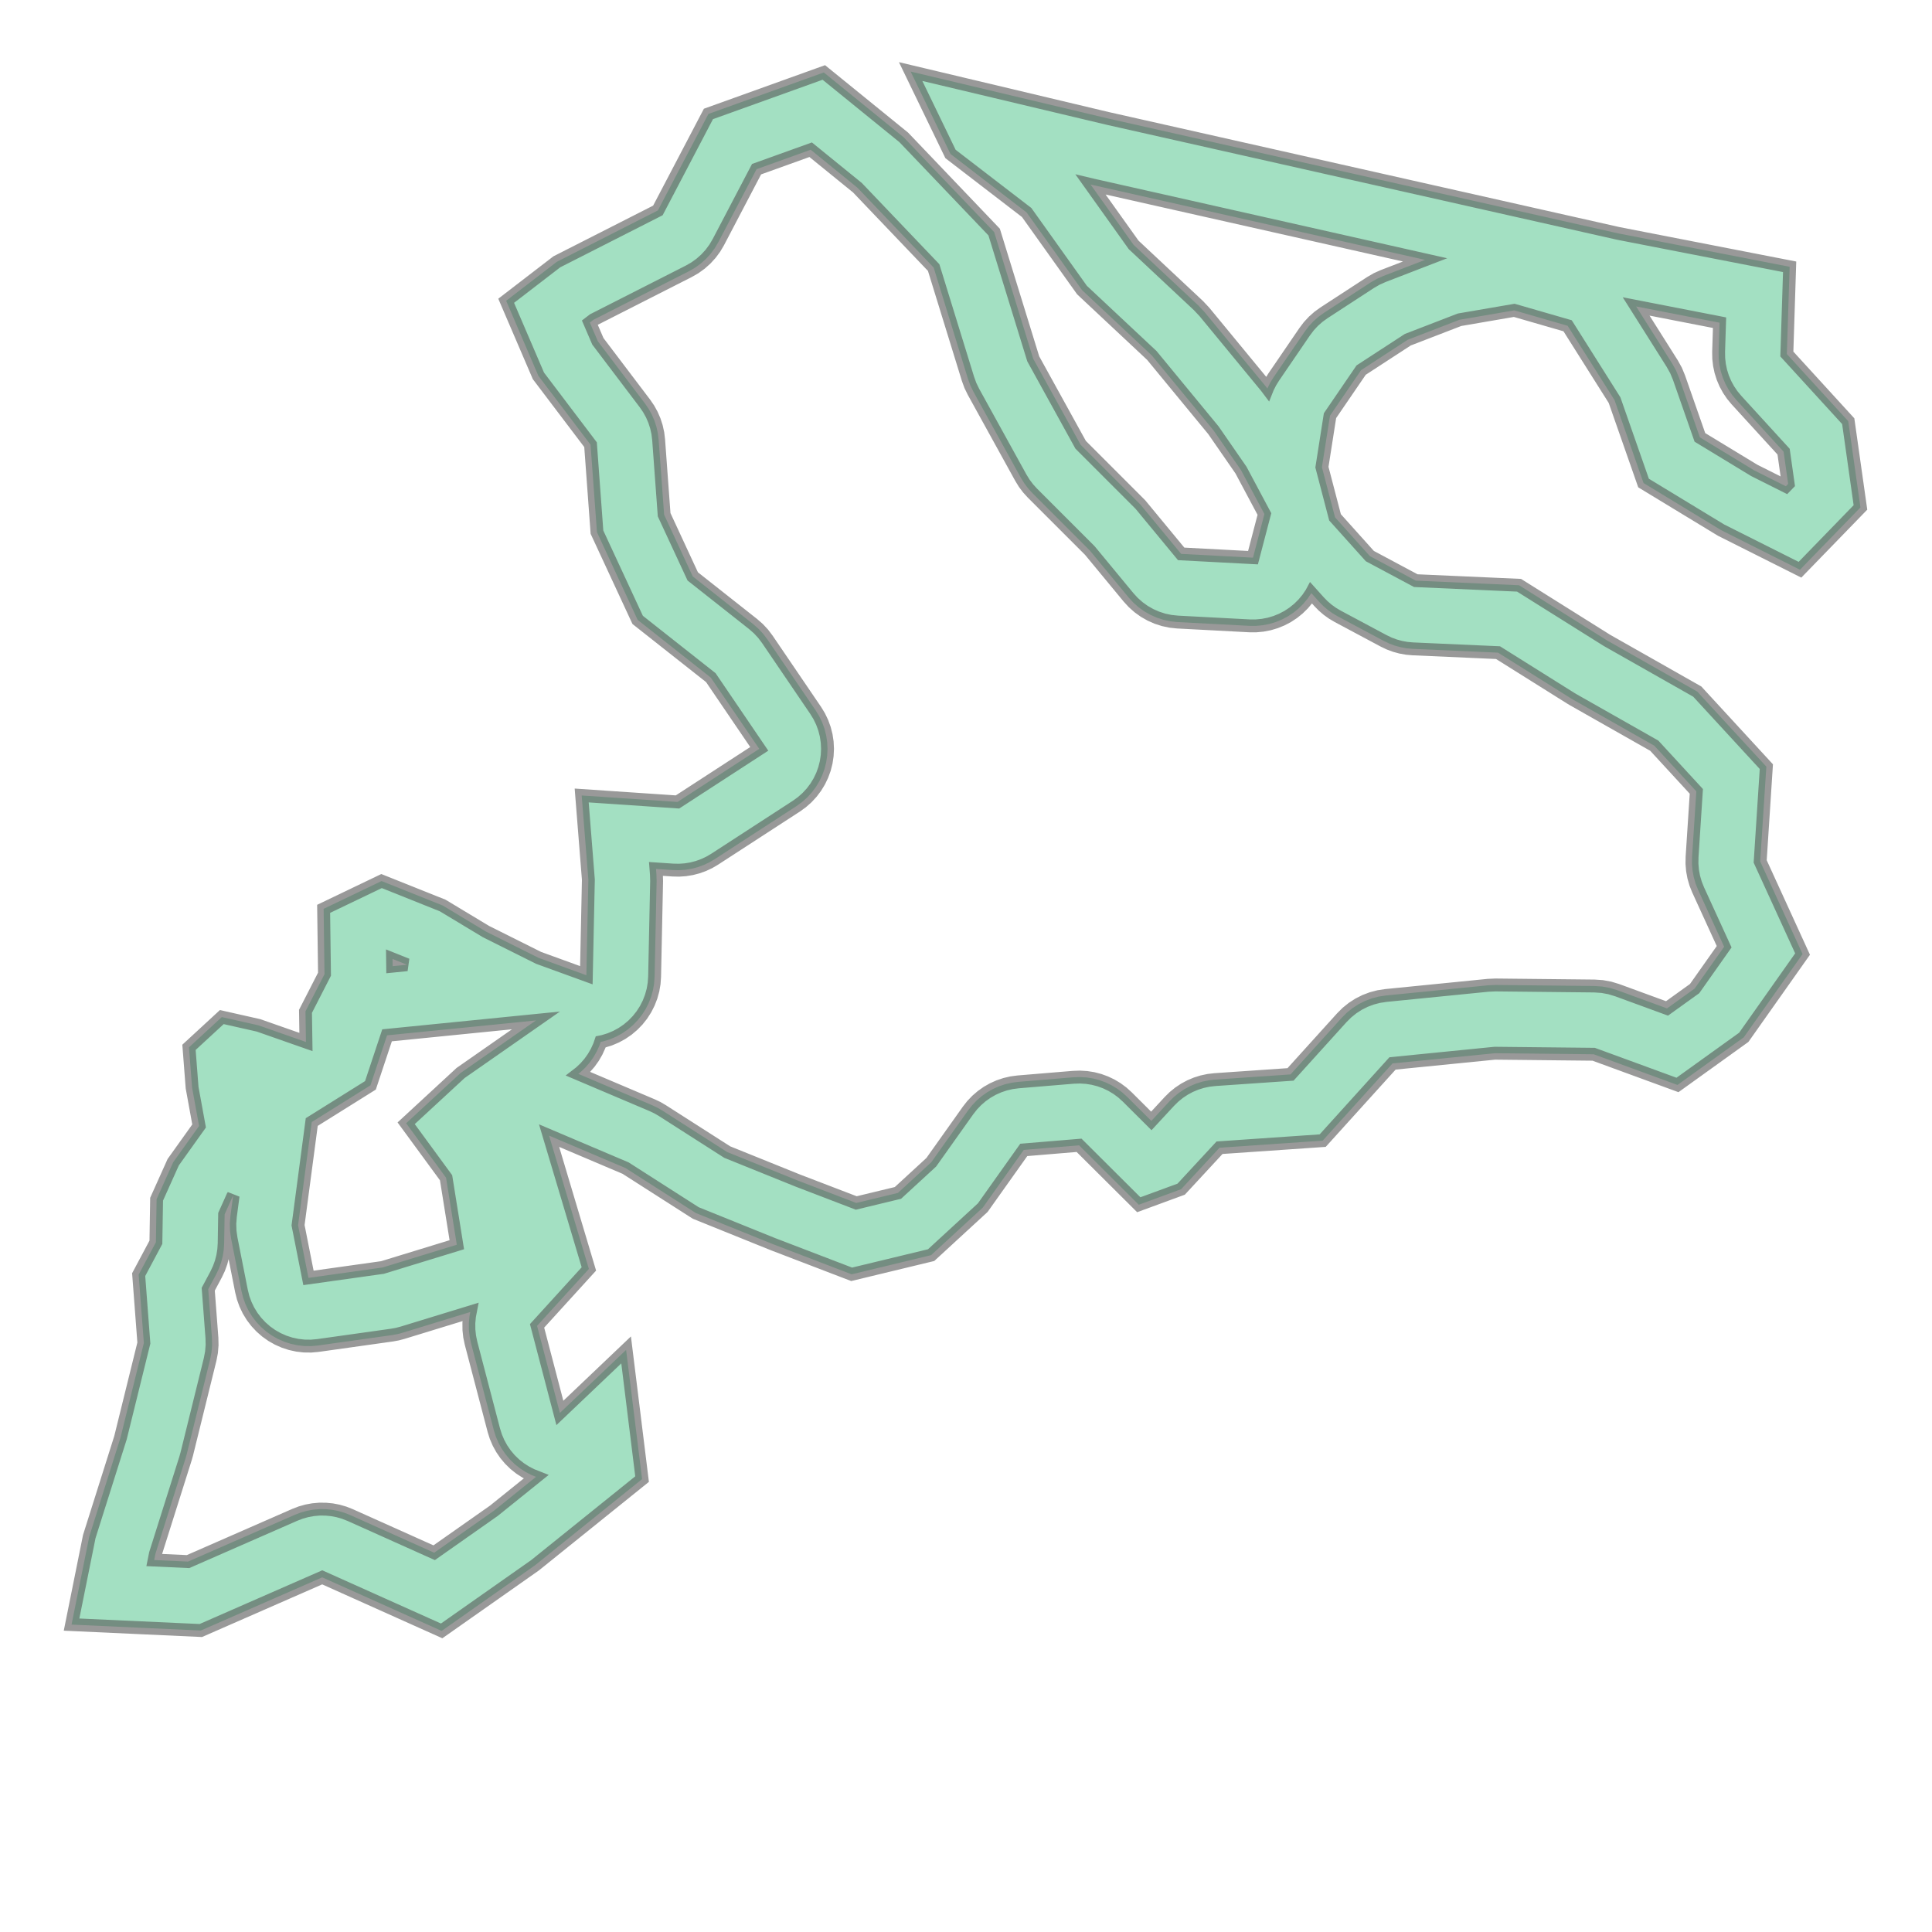 <svg xmlns="http://www.w3.org/2000/svg" xmlns:xlink="http://www.w3.org/1999/xlink" width="300" height="300" viewBox="210544.377 6152553.542 14151.365 12470.01" preserveAspectRatio="xMinYMin meet"><g transform="matrix(1,0,0,-1,0,12317577.094)"><path fill-rule="evenodd" fill="#66cc99" stroke="#555555" stroke-width="94.342" opacity="0.6" d="M 211426.993,6154493.061 L 211598.118,6155186.194 L 211560.067,6155687.314 L 211686.333,6155924.175 L 211691.422,6156239.76 L 211813.043,6156510.547 L 212002.671,6156776.088 L 211951.445,6157057.008 L 211928.672,6157352.121 L 212168.971,6157573.753 L 212437.693,6157513.136 L 212785.411,6157391.227 L 212782.002,6157615.827 L 212921.26,6157887.824 L 212914.883,6158366.551 L 213339.144,6158570.047 L 213786.683,6158391.148 L 214103.901,6158200.08 L 214489.322,6158007.479 L 214839.287,6157880.246 L 214854.016,6158580.482 L 214805.039,6159196.847 L 215506.808,6159149.43 L 216105.759,6159538.351 L 215751.082,6160059.953 L 215215.03,6160483.048 L 214916.999,6161125.601 L 214869.971,6161766.254 L 214488.099,6162270.416 L 214251.954,6162820.518 L 214623.124,6163105.945 L 215363.23,6163482.136 L 215733.478,6164188.973 L 216578.605,6164492.798 L 217164.39,6164017.069 L 217826.316,6163323.651 L 218112.579,6162395.266 L 218459.848,6161765.533 L 218897.414,6161327.967 L 219196.087,6160966.468 L 219722.264,6160938.757 L 219805.86,6161258.6 L 219634.293,6161580.269 L 219432.209,6161872.347 L 219269.47,6162069.963 L 218981.172,6162420.045 L 218725.502,6162659.44 L 218469.833,6162898.835 L 218064.498,6163466.949 L 217506.555,6163895.724 L 217214.579,6164499.428 L 218210.804,6164262.55 L 218661.802,6164155.314 L 219161.29,6164042.817 L 219660.778,6163930.32 L 220659.754,6163705.325 L 221528.847,6163509.583 L 222397.939,6163313.842 L 223150.419,6163167.248 L 223652.971,6163069.343 L 223632.529,6162430.435 L 224082.141,6161938.498 L 224171.617,6161306.743 L 223728.727,6160850.385 L 223151.131,6161140.378 L 222582.871,6161485.524 L 222370.505,6162092.817 L 222026.729,6162637.36 L 221635.714,6162750.34 L 221234.956,6162681.439 L 220855.833,6162535.131 L 220514.299,6162312.71 L 220286.269,6161978.931 L 220227.119,6161601.615 L 220323.085,6161234.258 L 220578.1,6160950.309 L 220914.79,6160770.392 L 221426.284,6160747.632 L 221671.002,6160736.744 L 222314.642,6160333.128 L 222976.411,6159957.89 L 223482.372,6159408.11 L 223437.259,6158713.771 L 223747.63,6158035.292 L 223316.949,6157425.352 L 222831.48,6157076.598 L 222217.706,6157301.375 L 221855.852,6157305.2 L 221493.999,6157309.025 L 220744.218,6157234.27 L 220232.667,6156668.793 L 219477.126,6156616.856 L 219196.087,6156313.166 L 218885.575,6156199.186 L 218448.363,6156634.466 L 218245.768,6156617.615 L 218043.173,6156600.764 L 217893.022,6156389.38 L 217742.87,6156177.995 L 217553.036,6156003.385 L 217364.62,6155830.078 L 216782.467,6155689.567 L 216205.45,6155910.748 L 215640.613,6156138.787 L 215383.587,6156303.201 L 215126.561,6156467.615 L 214801.887,6156605.444 L 214566.241,6156705.478 L 214711.999,6156217.203 L 214857.756,6155728.927 L 214478.227,6155312.056 L 214645.289,6154674.188 L 214887.869,6154905.026 L 215130.449,6155135.865 L 215188.932,6154662.719 L 215218.173,6154426.146 L 215247.414,6154189.573 L 214855.313,6153873.918 L 214463.212,6153558.262 L 214121.282,6153317.965 L 213779.353,6153077.667 L 213341.991,6153273.839 L 212904.629,6153470.011 L 212460.01,6153275.253 L 212015.391,6153080.494 L 211579.965,6153100.431 L 211068.501,6153123.85 L 211198.224,6153768.391 L 211426.993,6154493.061 z M 213346.147,6155739.482 L 213890.41,6155906.259 L 213811.721,6156396.882 L 213519.402,6156795.997 L 213918.509,6157164.545 L 214128.491,6157310.982 L 214470.077,6157549.199 L 213924.769,6157494.668 L 213652.114,6157467.403 L 213379.46,6157440.137 L 213257.755,6157073.687 L 213042.786,6156939.301 L 212827.817,6156804.915 L 212777.698,6156426.951 L 212727.579,6156048.986 L 212803.809,6155663.306 L 213346.147,6155739.482 z M 211921.676,6153585.309 L 212259.395,6153733.242 L 212704.013,6153928 L 212747.28,6153944.607 L 212791.898,6153957.138 L 212837.485,6153965.483 L 212883.648,6153969.571 L 212929.992,6153969.368 L 212976.118,6153964.874 L 213021.629,6153956.129 L 213066.136,6153943.208 L 213109.255,6153926.222 L 213546.617,6153730.05 L 213724.519,6153650.254 L 213833.791,6153727.047 L 214162.376,6153957.967 L 214470.732,6154206.205 L 214439.013,6154218.721 L 214395.083,6154241.294 L 214353.594,6154268.092 L 214314.951,6154298.852 L 214279.532,6154333.274 L 214247.682,6154371.023 L 214219.712,6154411.73 L 214195.894,6154454.998 L 214176.461,6154500.405 L 214161.603,6154547.508 L 213994.541,6155185.375 L 213984.352,6155234.034 L 213979.045,6155283.464 L 213978.673,6155333.177 L 213983.24,6155382.682 L 213989.232,6155413.593 L 213492.637,6155261.423 L 213454.502,6155251.364 L 213415.693,6155244.342 L 212873.355,6155168.167 L 212823.07,6155163.677 L 212772.588,6155164.282 L 212722.425,6155169.974 L 212673.091,6155180.696 L 212625.09,6155196.338 L 212578.911,6155216.741 L 212535.025,6155241.696 L 212493.879,6155270.95 L 212455.893,6155304.204 L 212421.454,6155341.119 L 212390.913,6155381.319 L 212364.581,6155424.394 L 212342.728,6155469.904 L 212325.575,6155517.386 L 212313.298,6155566.356 L 212237.068,6155952.035 L 212229.433,6156005.966 L 212227.709,6156060.407 L 212231.917,6156114.712 L 212251.789,6156264.569 L 212248.803,6156260.388 L 212189.698,6156128.79 L 212186.268,6155916.112 L 212183.264,6155868.862 L 212175.804,6155822.108 L 212163.956,6155776.269 L 212147.825,6155731.756 L 212127.556,6155688.968 L 212069.631,6155580.309 L 212096.682,6155224.051 L 212097.89,6155171.118 L 212093.494,6155118.353 L 212083.543,6155066.35 L 211912.418,6154373.216 L 211903.798,6154342.54 L 211683.104,6153643.445 L 211673.688,6153596.664 L 211921.676,6153585.309 z M 213525.2,6157957.205 L 213419.819,6157999.33 L 213420.52,6157946.737 L 213525.2,6157957.205 z M 214934.987,6157365.191 L 214914.869,6157320.812 L 214890.526,6157278.601 L 214862.19,6157238.96 L 214830.13,6157202.266 L 214794.65,6157168.867 L 214780.311,6157157.791 L 214997.267,6157065.69 L 215321.941,6156927.862 L 215359.786,6156909.89 L 215395.993,6156888.812 L 215653.019,6156724.398 L 215870.893,6156585.028 L 216388.537,6156376.042 L 216816.271,6156212.084 L 217121.433,6156285.74 L 217214.547,6156371.386 L 217365.686,6156510.405 L 217485.393,6156678.929 L 217635.545,6156890.313 L 217665.401,6156928.312 L 217698.786,6156963.251 L 217735.388,6156994.804 L 217774.865,6157022.677 L 217816.848,6157046.608 L 217860.945,6157066.374 L 217906.745,6157081.791 L 217953.819,6157092.715 L 218001.728,6157099.043 L 218204.323,6157115.894 L 218406.918,6157132.746 L 218454.991,6157134.422 L 218503.002,6157131.472 L 218550.508,6157123.922 L 218597.068,6157111.841 L 218642.252,6157095.343 L 218685.642,6157074.578 L 218726.836,6157049.741 L 218765.452,6157021.06 L 218801.133,6156988.801 L 218977.547,6156813.167 L 219110.151,6156956.458 L 219143.809,6156989.549 L 219180.438,6157019.319 L 219219.71,6157045.502 L 219261.276,6157067.865 L 219304.766,6157086.209 L 219349.792,6157100.37 L 219395.952,6157110.223 L 219442.836,6157115.679 L 219997.174,6157153.785 L 220373.427,6157569.701 L 220410.68,6157606.766 L 220451.619,6157639.715 L 220495.789,6157668.186 L 220542.703,6157691.864 L 220591.844,6157710.487 L 220642.667,6157723.849 L 220694.613,6157731.804 L 221444.394,6157806.558 L 221499.285,6157808.997 L 221861.138,6157805.172 L 222222.991,6157801.347 L 222279.579,6157797.532 L 222335.37,6157787.333 L 222389.648,6157770.881 L 222754.797,6157637.156 L 222956.979,6157782.401 L 223173.324,6158088.793 L 222982.575,6158505.775 L 222964.278,6158551.631 L 222950.593,6158599.068 L 222941.654,6158647.623 L 222937.546,6158696.823 L 222938.311,6158746.189 L 222969.549,6159226.984 L 222661.59,6159561.615 L 222068.018,6159898.183 L 222049.008,6159909.526 L 221517.065,6160243.098 L 221404.058,6160248.127 L 220892.564,6160270.886 L 220848.126,6160274.856 L 220804.219,6160282.771 L 220761.192,6160294.569 L 220719.389,6160310.155 L 220679.141,6160329.405 L 220342.45,6160509.322 L 220304.996,6160531.484 L 220269.611,6160556.819 L 220236.562,6160585.135 L 220206.101,6160616.217 L 220149.537,6160679.199 L 220148.856,6160677.952 L 220121.382,6160637.585 L 220090.102,6160600.09 L 220055.314,6160565.825 L 220017.349,6160535.117 L 219976.57,6160508.259 L 219933.365,6160485.506 L 219888.147,6160467.076 L 219841.347,6160453.145 L 219793.412,6160443.845 L 219744.798,6160439.265 L 219695.969,6160439.449 L 219169.792,6160467.16 L 219118.367,6160472.545 L 219067.774,6160483.213 L 219018.552,6160499.048 L 218971.229,6160519.882 L 218926.311,6160545.492 L 218884.278,6160575.603 L 218845.58,6160609.895 L 218810.629,6160648 L 218527.075,6160991.199 L 218106.295,6161411.979 L 218074.73,6161446.653 L 218046.553,6161484.131 L 218022.01,6161524.084 L 217674.74,6162153.818 L 217652.346,6162199.854 L 217634.777,6162247.938 L 217383.248,6163063.675 L 216824.592,6163648.91 L 216482.339,6163926.862 L 216085.985,6163784.371 L 215806.146,6163250.133 L 215779.943,6163205.821 L 215749.324,6163164.439 L 215714.611,6163126.424 L 215676.174,6163092.179 L 215634.419,6163062.069 L 215589.79,6163036.411 L 214891.095,6162681.269 L 214864.599,6162660.894 L 214923.496,6162523.693 L 215268.543,6162068.148 L 215295.6,6162028.627 L 215318.752,6161986.698 L 215337.785,6161942.747 L 215352.526,6161897.176 L 215362.839,6161850.404 L 215368.629,6161802.859 L 215408.977,6161253.208 L 215618.429,6160801.631 L 216060.857,6160452.431 L 216099.146,6160418.911 L 216133.83,6160381.673 L 216164.549,6160341.102 L 216519.227,6159819.499 L 216545.111,6159777.035 L 216566.648,6159732.21 L 216583.626,6159685.467 L 216595.877,6159637.268 L 216603.279,6159588.091 L 216605.759,6159538.422 L 216603.293,6159488.752 L 216595.905,6159439.573 L 216583.668,6159391.371 L 216566.704,6159344.623 L 216545.179,6159299.792 L 216519.307,6159257.32 L 216489.344,6159217.629 L 216455.587,6159181.11 L 216418.369,6159148.126 L 216378.058,6159119.002 L 215779.107,6158730.081 L 215739.469,6158706.859 L 215697.868,6158687.373 L 215654.653,6158671.788 L 215610.19,6158660.234 L 215564.855,6158652.811 L 215519.03,6158649.579 L 215473.101,6158650.567 L 215349.358,6158658.928 L 215352.445,6158620.088 L 215353.905,6158569.967 L 215339.176,6157869.731 L 215335.634,6157819.918 L 215327.14,6157770.707 L 215313.78,6157722.589 L 215295.686,6157676.043 L 215273.04,6157631.534 L 215246.067,6157589.506 L 215215.036,6157550.379 L 215180.256,6157514.542 L 215142.075,6157482.353 L 215100.874,6157454.134 L 215057.063,6157430.165 L 215011.08,6157410.686 L 214963.383,6157395.891 L 214944.102,6157391.966 L 214934.987,6157365.191 z M 219830.094,6162183.636 L 219850.038,6162223.272 L 219873.417,6162260.983 L 220101.447,6162594.762 L 220131.202,6162634.014 L 220164.674,6162670.149 L 220201.539,6162702.814 L 220241.44,6162731.694 L 220582.973,6162954.115 L 220628.153,6162980.285 L 220675.816,6163001.601 L 220982.755,6163120.052 L 220549.893,6163217.544 L 219550.917,6163442.538 L 219051.429,6163555.036 L 218551.941,6163667.533 L 218546.139,6163668.876 L 218532.296,6163672.168 L 218847.931,6163229.775 L 219322.918,6162785.025 L 219367.14,6162737.896 L 219655.438,6162387.813 L 219818.177,6162190.197 L 219827.699,6162177.596 L 219830.094,6162183.636 z M 222793.301,6162359.732 L 222820.78,6162310.193 L 222842.479,6162257.863 L 222995.665,6161819.804 L 223393.477,6161578.184 L 223625.327,6161461.779 L 223642.206,6161479.171 L 223608.762,6161715.302 L 223263.455,6162093.116 L 223232.654,6162130.269 L 223205.579,6162170.218 L 223182.48,6162212.591 L 223163.575,6162256.994 L 223149.038,6162303.013 L 223139.006,6162350.218 L 223133.571,6162398.171 L 223132.785,6162446.425 L 223139.617,6162659.952 L 223054.809,6162676.474 L 222528.623,6162778.983 L 222793.301,6162359.732 z" /></g></svg>